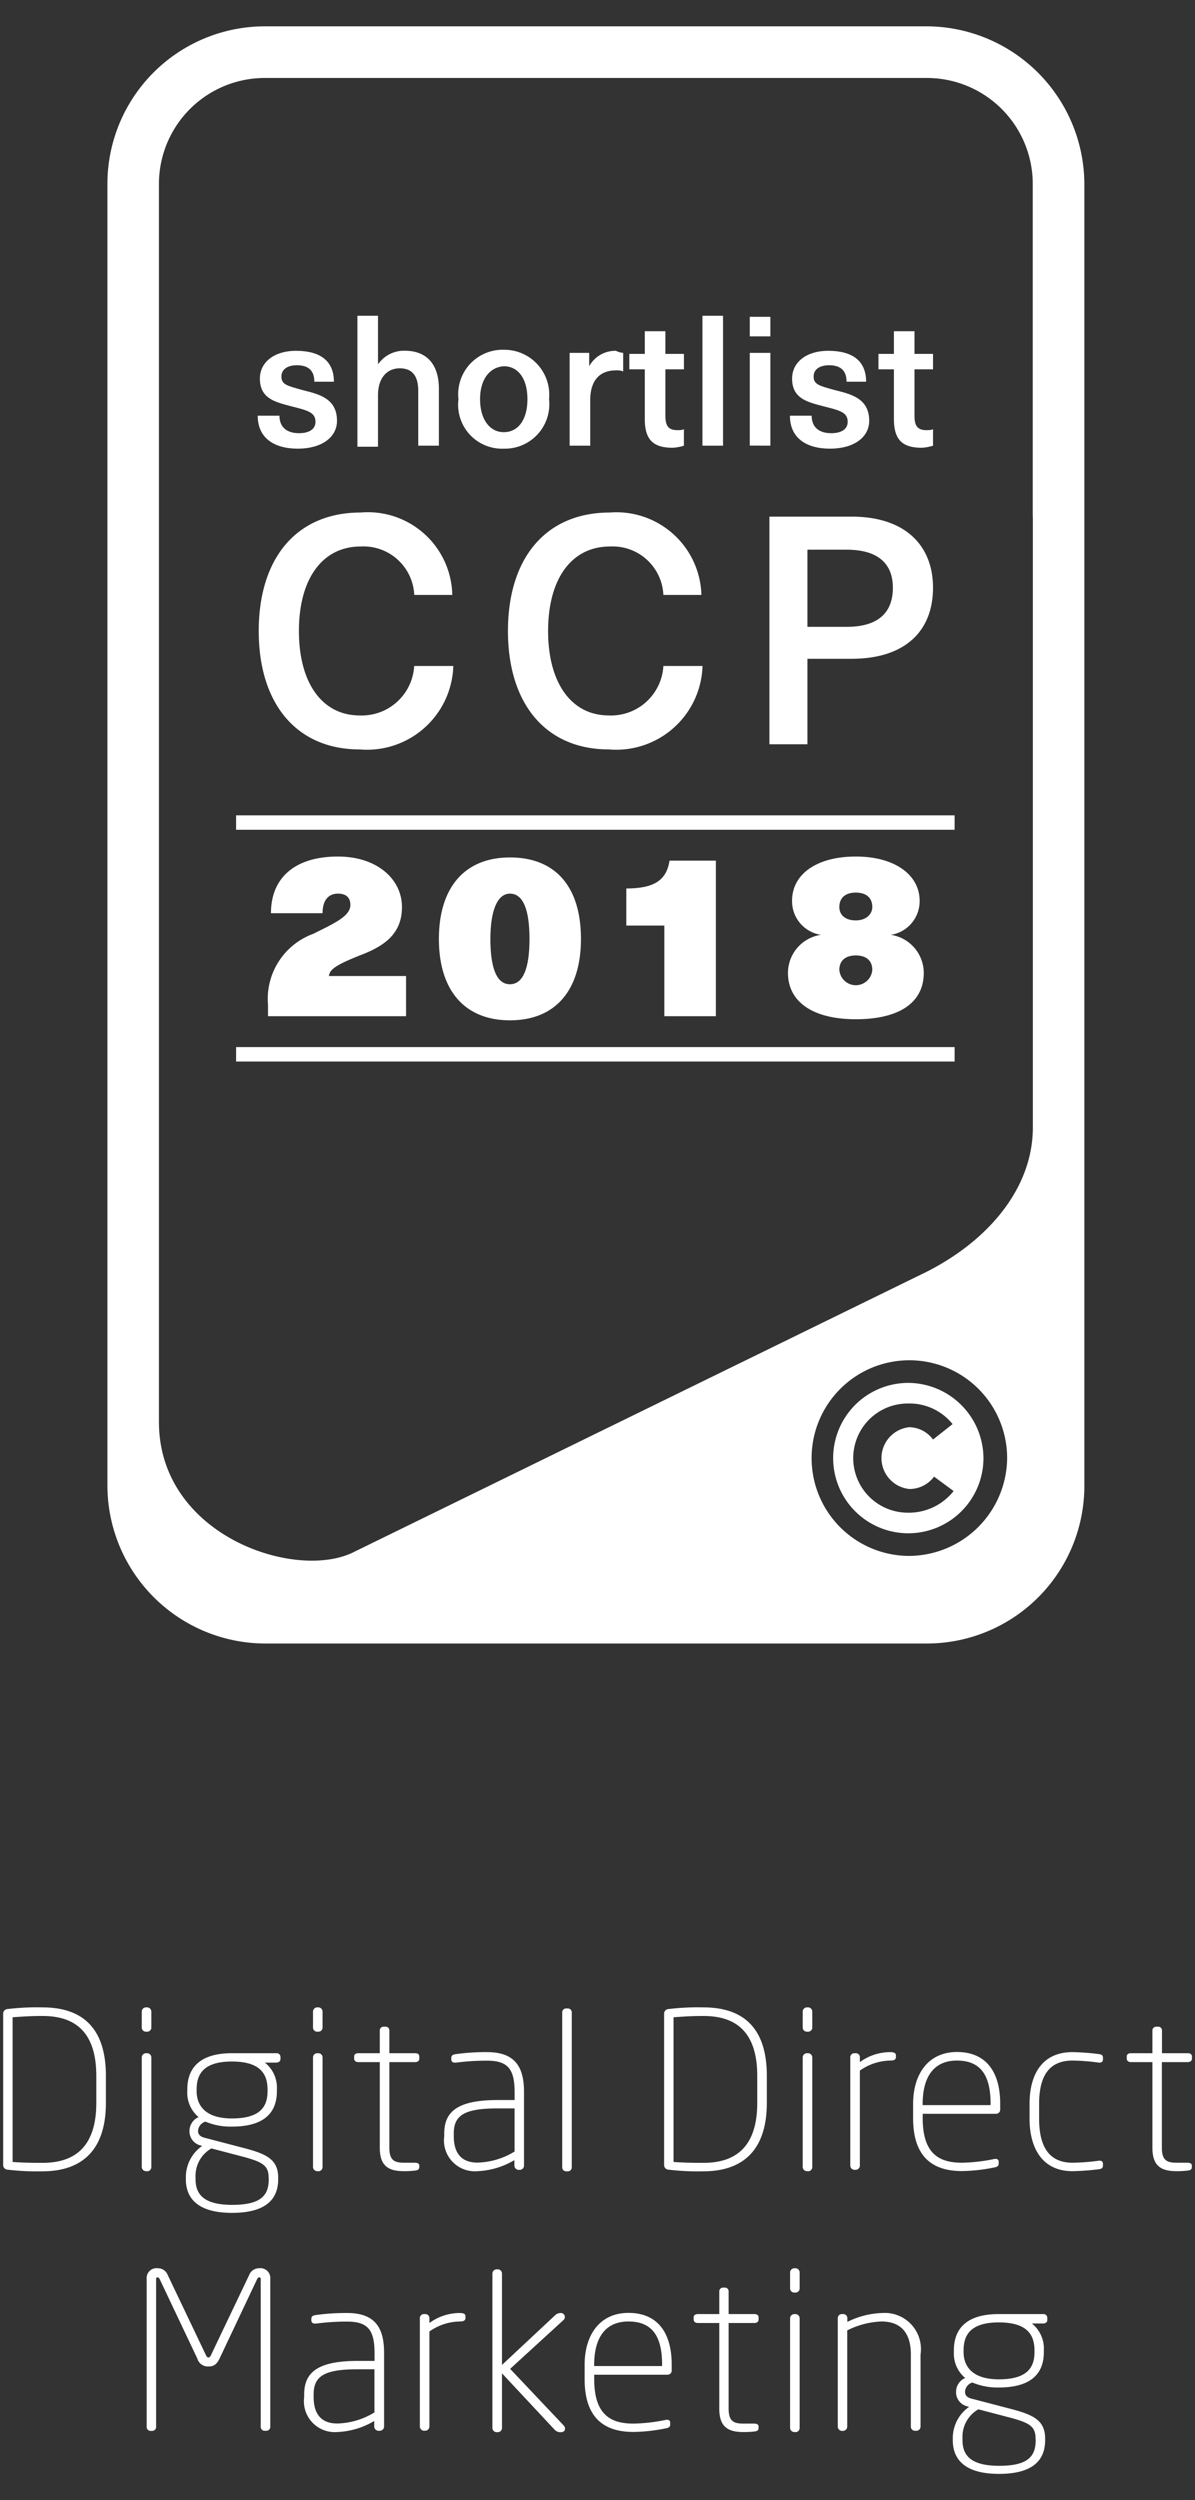 <svg id="Layer_1" data-name="Layer 1" xmlns="http://www.w3.org/2000/svg" viewBox="0 0 44 92"><rect x="0" y="0" width="44" height="92" fill="#333333" stroke="none"/><defs><style>.cls-1{fill:#fff;}</style></defs><path class="cls-1" d="M34.126.969H9.755a5.8,5.8,0,0,0-5.8,5.8V54.678a5.823,5.823,0,0,0,5.8,5.8H34.126a5.8,5.8,0,0,0,5.8-5.8V6.769A5.825,5.825,0,0,0,34.126.969Zm-.682,56.286a3.6,3.6,0,1,1,3.639-3.6A3.631,3.631,0,0,1,33.444,57.255ZM38.03,19.011V41.488c0,2.2-1.591,4.131-3.9,5.306L13.052,57.1c-2.122,1.1-7.2-.569-7.2-4.776V6.769a3.9,3.9,0,0,1,3.9-3.9H34.126a3.9,3.9,0,0,1,3.9,3.9V19.011Z"/><path class="cls-1" d="M33.444,50.888a2.767,2.767,0,1,0,2.767,2.767A2.783,2.783,0,0,0,33.444,50.888Zm-.038,4.776a2.009,2.009,0,1,1,.038-4.018,2.032,2.032,0,0,1,1.63.758l-.72.568a1.114,1.114,0,0,0-.872-.454,1.143,1.143,0,0,0,0,2.274,1.124,1.124,0,0,0,.91-.455l.72.531A2.105,2.105,0,0,1,33.406,55.664Z"/><path class="cls-1" d="M16.653,21.892h-1.4A1.871,1.871,0,0,0,13.28,20.11c-1.4,0-2.274,1.175-2.274,3.109s.871,3.108,2.236,3.108a1.934,1.934,0,0,0,2.009-1.82h1.44a3.178,3.178,0,0,1-3.449,3.07c-2.312,0-3.715-1.667-3.715-4.358s1.4-4.359,3.753-4.359A3.107,3.107,0,0,1,16.653,21.892Z"/><path class="cls-1" d="M25.826,21.892h-1.4a1.871,1.871,0,0,0-1.971-1.782c-1.4,0-2.274,1.175-2.274,3.109s.872,3.108,2.236,3.108a1.932,1.932,0,0,0,2.009-1.82h1.441a3.179,3.179,0,0,1-3.45,3.07c-2.312,0-3.714-1.667-3.714-4.358s1.4-4.359,3.752-4.359A3.13,3.13,0,0,1,25.826,21.892Z"/><path class="cls-1" d="M31.359,19.011c1.971,0,2.995,1.062,2.995,2.616,0,1.592-1.024,2.615-2.995,2.615H29.73v3.146h-1.4V19.011ZM29.73,23.067h1.44c1.175,0,1.706-.531,1.706-1.44,0-.872-.531-1.4-1.706-1.4H29.73Z"/><path class="cls-1" d="M14.8,33.377c0,.985-.644,1.44-1.554,1.781-.948.379-1.1.531-1.137.758h2.842v1.478H9.868v-.417a2.55,2.55,0,0,1,1.668-2.615c.758-.379,1.365-.644,1.365-1.061,0-.266-.152-.417-.455-.417-.341,0-.569.227-.569.72h-1.9c0-1.327.91-2.085,2.464-2.085C13.886,31.519,14.8,32.353,14.8,33.377Z"/><path class="cls-1" d="M21.391,34.552c0,1.9-.948,2.994-2.615,2.994s-2.616-1.1-2.616-2.994.948-3,2.616-3S21.391,32.618,21.391,34.552Zm-3.335,0c0,1.061.227,1.667.72,1.667s.72-.606.72-1.667-.228-1.668-.72-1.668C18.321,32.884,18.056,33.49,18.056,34.552Z"/><path class="cls-1" d="M24.461,37.394V34.059h-1.4V32.694c1.023,0,1.478-.3,1.592-1.023h1.705v5.723Z"/><path class="cls-1" d="M33.861,33.149A1.252,1.252,0,0,1,32.8,34.4h0a1.422,1.422,0,0,1,1.213,1.4c0,1.1-.91,1.706-2.5,1.706s-2.5-.644-2.5-1.706a1.421,1.421,0,0,1,1.212-1.4h0a1.252,1.252,0,0,1-1.061-1.251c0-.985.91-1.63,2.35-1.63S33.861,32.2,33.861,33.149Zm-2.956,2.54a.608.608,0,0,0,1.213,0c0-.342-.228-.531-.607-.531S30.905,35.348,30.905,35.689Zm0-2.312c0,.3.227.492.606.492s.607-.227.607-.492c0-.342-.228-.531-.607-.531S30.905,33.035,30.905,33.377Z"/><rect class="cls-1" x="8.693" y="30.003" width="26.456" height="0.531"/><rect class="cls-1" x="8.693" y="38.531" width="26.456" height="0.531"/><path class="cls-1" d="M12.294,14.046h-.72c0-.417-.227-.606-.644-.606-.341,0-.569.151-.569.416,0,.3.228.342.758.493.607.152,1.289.3,1.289,1.137,0,.607-.569,1.024-1.44,1.024-.91,0-1.479-.417-1.479-1.213h.8c0,.417.266.644.721.644.379,0,.606-.151.606-.417,0-.341-.265-.417-.872-.568-.568-.152-1.175-.266-1.175-1.024,0-.606.531-1.023,1.327-1.023C11.8,12.909,12.294,13.288,12.294,14.046Z"/><path class="cls-1" d="M13.924,13.4a1.157,1.157,0,0,1,.986-.493c.758,0,1.25.455,1.25,1.4V16.4H15.4V14.387c0-.606-.265-.834-.682-.834-.455,0-.8.341-.8.986v1.9h-.758V11.62h.758V13.4Z"/><path class="cls-1" d="M20.216,14.69a1.636,1.636,0,0,1-1.668,1.82,1.617,1.617,0,0,1-1.667-1.82,1.635,1.635,0,0,1,1.667-1.819A1.655,1.655,0,0,1,20.216,14.69Zm-2.54,0c0,.72.342,1.213.872,1.213s.872-.455.872-1.213-.341-1.213-.872-1.213C18.018,13.515,17.676,13.97,17.676,14.69Z"/><path class="cls-1" d="M22.945,12.985v.682a.642.642,0,0,0-.265-.038c-.607,0-.948.379-.948,1.1V16.4h-.758V12.985h.72v.492h0a1.1,1.1,0,0,1,.986-.568A.7.7,0,0,0,22.945,12.985Z"/><path class="cls-1" d="M25.181,15.79V16.4a1.6,1.6,0,0,1-.417.076c-.72,0-1.023-.3-1.023-1.062V13.591h-.569v-.568h.569v-.834H24.5v.834h.682v.568H24.5V15.3c0,.379.114.53.455.53C25.03,15.827,25.143,15.827,25.181,15.79Z"/><path class="cls-1" d="M25.864,16.4V11.62h.758V16.4Z"/><path class="cls-1" d="M27.607,12.378v-.72h.758v.72Zm0,4.018V12.985h.758V16.4Z"/><path class="cls-1" d="M31.89,14.046h-.72c0-.417-.227-.606-.644-.606-.342,0-.569.151-.569.416,0,.3.227.342.758.493.607.152,1.289.3,1.289,1.137,0,.607-.569,1.024-1.44,1.024-.91,0-1.479-.417-1.479-1.213h.8c0,.417.266.644.72.644.379,0,.607-.151.607-.417,0-.341-.265-.417-.872-.568-.568-.152-1.175-.266-1.175-1.024,0-.606.531-1.023,1.327-1.023C31.4,12.909,31.89,13.288,31.89,14.046Z"/><path class="cls-1" d="M34.354,15.79V16.4a1.609,1.609,0,0,1-.417.076c-.72,0-1.023-.3-1.023-1.062V13.591h-.569v-.568h.569v-.834h.758v.834h.682v.568h-.682V15.3c0,.379.113.53.454.53C34.2,15.827,34.316,15.827,34.354,15.79Z"/><path class="cls-1" d="M1.564,79.9a9.12,9.12,0,0,1-1.312-.064.169.169,0,0,1-.135-.152v-5.6a.169.169,0,0,1,.135-.152,9.12,9.12,0,0,1,1.312-.064c1.359,0,2.335.647,2.335,2.519v.991C3.9,79.216,2.923,79.9,1.564,79.9Zm1.982-3.509c0-1.7-.863-2.207-1.982-2.207-.464,0-.744.023-1.1.047v5.326c.352.023.632.032,1.1.032,1.119,0,1.982-.52,1.982-2.207Z"/><path class="cls-1" d="M5.42,74.762H5.373a.151.151,0,0,1-.153-.152v-.591a.158.158,0,0,1,.153-.152H5.42a.157.157,0,0,1,.152.152v.591A.151.151,0,0,1,5.42,74.762Zm0,5.133H5.373a.157.157,0,0,1-.153-.152V75.706a.158.158,0,0,1,.153-.152H5.42a.157.157,0,0,1,.152.152v4.037A.157.157,0,0,1,5.42,79.9Z"/><path class="cls-1" d="M10.17,75.9H9.754a1.18,1.18,0,0,1,.441.991v.064c0,.727-.4,1.3-1.655,1.3a2.377,2.377,0,0,1-.976-.183.376.376,0,0,0-.272.343c0,.1.048.2.232.248l1.439.376c.824.216,1.28.408,1.28,1.095v.056c0,.72-.432,1.239-1.7,1.239-1.231,0-1.7-.511-1.7-1.239v-.072a1.4,1.4,0,0,1,.6-1.151L7.4,78.952a.536.536,0,0,1-.424-.536.56.56,0,0,1,.336-.511,1.164,1.164,0,0,1-.416-.952v-.064c0-.616.28-1.335,1.648-1.335h1.63a.139.139,0,0,1,.153.128v.088C10.323,75.858,10.25,75.9,10.17,75.9Zm-.279,4.237c0-.447-.208-.583-1.008-.791l-1.1-.288A1.161,1.161,0,0,0,7.2,80.119v.072c0,.576.328.944,1.351.944,1.064,0,1.344-.352,1.344-.944Zm-.04-3.246c0-.576-.272-1.031-1.311-1.031-1.1,0-1.3.519-1.3,1.031v.064c0,.4.2,1,1.3,1,1.055,0,1.311-.447,1.311-1Z"/><path class="cls-1" d="M11.725,74.762h-.048a.151.151,0,0,1-.152-.152v-.591a.157.157,0,0,1,.152-.152h.048a.156.156,0,0,1,.151.152v.591A.15.15,0,0,1,11.725,74.762Zm0,5.133h-.048a.157.157,0,0,1-.152-.152V75.706a.157.157,0,0,1,.152-.152h.048a.156.156,0,0,1,.151.152v4.037A.156.156,0,0,1,11.725,79.9Z"/><path class="cls-1" d="M15.3,79.871a3.426,3.426,0,0,1-.416.024c-.568,0-.9-.175-.9-.863v-3.15h-.792c-.088,0-.152-.048-.152-.128v-.08c0-.08.064-.12.152-.12h.792V74.73a.139.139,0,0,1,.136-.152h.088a.138.138,0,0,1,.128.152v.824h.951c.088,0,.152.04.152.12v.08c0,.08-.064.128-.152.128h-.951v3.15c0,.48.2.552.551.552h.384c.12,0,.168.039.168.112v.047C15.436,79.807,15.412,79.855,15.3,79.871Z"/><path class="cls-1" d="M19.139,79.847H19.1a.16.16,0,0,1-.16-.159v-.2a2.888,2.888,0,0,1-1.359.407,1.136,1.136,0,0,1-1.224-1.287v-.1c0-.824.52-1.231,1.976-1.231h.615v-.288c0-.831-.232-1.16-1.008-1.16A8.618,8.618,0,0,0,16.8,75.9c-.08.008-.183,0-.183-.12V75.73c0-.1.063-.128.183-.144a8.172,8.172,0,0,1,1.135-.072c1.08,0,1.359.607,1.359,1.471v2.7A.159.159,0,0,1,19.139,79.847Zm-.192-2.262h-.615c-1.208,0-1.624.24-1.624.919v.1c0,.744.392.976.872.976a2.729,2.729,0,0,0,1.367-.408Z"/><path class="cls-1" d="M20.917,79.9h-.081a.143.143,0,0,1-.135-.152V74.059a.143.143,0,0,1,.135-.152h.081a.143.143,0,0,1,.135.152v5.684A.143.143,0,0,1,20.917,79.9Z"/><path class="cls-1" d="M25.9,79.9a9.12,9.12,0,0,1-1.312-.064.169.169,0,0,1-.135-.152v-5.6a.169.169,0,0,1,.135-.152,9.12,9.12,0,0,1,1.312-.064c1.359,0,2.335.647,2.335,2.519v.991C28.235,79.216,27.259,79.9,25.9,79.9Zm1.982-3.509c0-1.7-.863-2.207-1.982-2.207-.464,0-.744.023-1.1.047v5.326c.352.023.632.032,1.1.032,1.119,0,1.982-.52,1.982-2.207Z"/><path class="cls-1" d="M29.756,74.762h-.048a.151.151,0,0,1-.152-.152v-.591a.157.157,0,0,1,.152-.152h.048a.157.157,0,0,1,.152.152v.591A.151.151,0,0,1,29.756,74.762Zm0,5.133h-.048a.157.157,0,0,1-.152-.152V75.706a.157.157,0,0,1,.152-.152h.048a.157.157,0,0,1,.152.152v4.037A.157.157,0,0,1,29.756,79.9Z"/><path class="cls-1" d="M32.771,75.825a1.994,1.994,0,0,0-1.111.369v3.5a.156.156,0,0,1-.152.151H31.46a.156.156,0,0,1-.152-.151V75.714a.148.148,0,0,1,.145-.16h.063a.148.148,0,0,1,.144.16v.168a1.9,1.9,0,0,1,1.111-.368c.128,0,.217.024.217.12V75.7C32.988,75.8,32.9,75.825,32.771,75.825Z"/><path class="cls-1" d="M36.674,77.784h-2.7v.168c0,1.344.648,1.632,1.447,1.632a6.318,6.318,0,0,0,1.183-.136c.08-.016.168,0,.168.1v.056c0,.088-.032.128-.151.152a6.34,6.34,0,0,1-1.2.135c-.992,0-1.8-.431-1.8-1.943v-.527c0-1.1.559-1.911,1.615-1.911,1.1,0,1.591.768,1.591,1.9v.216A.151.151,0,0,1,36.674,77.784Zm-.2-.367c0-1.008-.336-1.592-1.239-1.592-.888,0-1.263.648-1.263,1.6v.04h2.5Z"/><path class="cls-1" d="M40.458,79.824a9.158,9.158,0,0,1-.967.071c-1.143,0-1.583-.887-1.583-1.935v-.535c0-1.063.44-1.911,1.583-1.911a9.182,9.182,0,0,1,.967.072c.121.016.153.056.153.144v.055c0,.089-.072.128-.168.113a7.677,7.677,0,0,0-.952-.073c-.911,0-1.231.632-1.231,1.6v.535c0,.968.32,1.624,1.231,1.624a7.652,7.652,0,0,0,.952-.072c.1-.017.168.023.168.111v.056C40.611,79.767,40.579,79.807,40.458,79.824Z"/><path class="cls-1" d="M43.748,79.871a3.45,3.45,0,0,1-.416.024c-.569,0-.9-.175-.9-.863v-3.15h-.792c-.088,0-.152-.048-.152-.128v-.08c0-.08.064-.12.152-.12h.792V74.73a.139.139,0,0,1,.136-.152h.088a.138.138,0,0,1,.128.152v.824h.951c.088,0,.152.04.152.12v.08c0,.08-.064.128-.152.128H42.78v3.15c0,.48.2.552.552.552h.383c.12,0,.168.039.168.112v.047C43.883,79.807,43.859,79.855,43.748,79.871Z"/><path class="cls-1" d="M9.818,89.448h-.08A.144.144,0,0,1,9.6,89.3V83.859a.051.051,0,0,0-.057-.056c-.04,0-.047.016-.08.072L8.083,86.793c-.113.232-.232.288-.409.288a.4.4,0,0,1-.407-.288L5.883,83.875c-.031-.056-.04-.072-.079-.072a.051.051,0,0,0-.056.056V89.3a.144.144,0,0,1-.136.152h-.08A.144.144,0,0,1,5.4,89.3V83.859a.363.363,0,0,1,.408-.392.388.388,0,0,1,.367.248l1.4,2.934c.032.072.055.1.1.1s.073-.032.1-.1l1.4-2.934a.39.39,0,0,1,.367-.248.363.363,0,0,1,.409.392V89.3A.144.144,0,0,1,9.818,89.448Z"/><path class="cls-1" d="M13.979,89.448h-.04a.161.161,0,0,1-.16-.161v-.2a2.877,2.877,0,0,1-1.36.407A1.136,1.136,0,0,1,11.2,88.208v-.1c0-.823.52-1.231,1.975-1.231h.616v-.288c0-.831-.232-1.159-1.008-1.159a8.628,8.628,0,0,0-1.135.072c-.08.008-.184,0-.184-.12V85.33c0-.1.064-.128.184-.144a8.16,8.16,0,0,1,1.135-.072c1.08,0,1.359.607,1.359,1.471v2.7A.16.16,0,0,1,13.979,89.448Zm-.192-2.263h-.616c-1.208,0-1.623.24-1.623.919v.1c0,.744.392.976.871.976a2.732,2.732,0,0,0,1.368-.408Z"/><path class="cls-1" d="M16.922,85.426a2,2,0,0,0-1.111.368v3.5a.156.156,0,0,1-.151.152h-.048a.158.158,0,0,1-.153-.152V85.314a.148.148,0,0,1,.144-.16h.064a.148.148,0,0,1,.144.16v.168a1.9,1.9,0,0,1,1.111-.368c.128,0,.216.024.216.12V85.3C17.138,85.4,17.05,85.426,16.922,85.426Z"/><path class="cls-1" d="M20.658,89.5a.292.292,0,0,1-.24-.095l-1.935-2.071v2.015a.156.156,0,0,1-.151.151h-.048a.157.157,0,0,1-.153-.151V83.658a.158.158,0,0,1,.153-.151h.048a.156.156,0,0,1,.151.151v3.367l1.968-1.839a.3.3,0,0,1,.191-.072.148.148,0,0,1,.1.264l-1.959,1.791,1.967,2.079C20.85,89.352,20.81,89.5,20.658,89.5Z"/><path class="cls-1" d="M24.579,87.385h-2.7v.168c0,1.343.648,1.631,1.448,1.631a6.308,6.308,0,0,0,1.182-.136c.08-.016.168,0,.168.1v.056c0,.088-.032.128-.151.152a6.338,6.338,0,0,1-1.2.135c-.992,0-1.8-.431-1.8-1.942v-.528c0-1.1.559-1.911,1.615-1.911,1.1,0,1.591.768,1.591,1.9v.216A.151.151,0,0,1,24.579,87.385Zm-.2-.368c0-1.007-.336-1.591-1.239-1.591-.888,0-1.263.648-1.263,1.6v.04h2.5Z"/><path class="cls-1" d="M27.8,89.471a3.236,3.236,0,0,1-.416.024c-.567,0-.9-.175-.9-.863v-3.15h-.792c-.088,0-.151-.048-.151-.128v-.08c0-.08.063-.12.151-.12h.792V84.33a.138.138,0,0,1,.136-.151H26.7a.137.137,0,0,1,.128.151v.824h.951c.088,0,.152.04.152.12v.08c0,.08-.064.128-.152.128h-.951v3.15c0,.48.2.552.551.552h.384c.12,0,.168.04.168.112v.048C27.931,89.408,27.907,89.455,27.8,89.471Z"/><path class="cls-1" d="M29.292,84.363h-.048a.154.154,0,0,1-.153-.153v-.591a.158.158,0,0,1,.153-.152h.048a.156.156,0,0,1,.151.152v.591A.152.152,0,0,1,29.292,84.363Zm0,5.132h-.048a.157.157,0,0,1-.153-.151V85.306a.158.158,0,0,1,.153-.152h.048a.156.156,0,0,1,.151.152v4.038A.156.156,0,0,1,29.292,89.5Z"/><path class="cls-1" d="M33.738,89.448h-.056a.15.15,0,0,1-.144-.152V86.641c0-.911-.48-1.215-1.08-1.215a3.055,3.055,0,0,0-1.263.328V89.3a.157.157,0,0,1-.152.152H31a.158.158,0,0,1-.153-.152V85.314a.148.148,0,0,1,.145-.16h.063a.148.148,0,0,1,.144.16v.128a3.072,3.072,0,0,1,1.288-.328,1.33,1.33,0,0,1,1.407,1.527V89.3A.152.152,0,0,1,33.738,89.448Z"/><path class="cls-1" d="M38.41,85.5h-.416a1.184,1.184,0,0,1,.44.991v.064c0,.728-.4,1.3-1.655,1.3a2.377,2.377,0,0,1-.976-.183.375.375,0,0,0-.271.343c0,.1.048.2.231.248l1.44.376c.823.216,1.279.408,1.279,1.1v.055c0,.72-.432,1.24-1.7,1.24-1.232,0-1.7-.512-1.7-1.24V89.72a1.4,1.4,0,0,1,.6-1.152l-.056-.016a.536.536,0,0,1-.424-.536.561.561,0,0,1,.336-.511,1.167,1.167,0,0,1-.416-.952v-.064c0-.616.281-1.335,1.648-1.335H38.41a.138.138,0,0,1,.152.128v.088C38.562,85.458,38.49,85.5,38.41,85.5Zm-.28,4.238c0-.449-.208-.584-1.007-.792l-1.1-.288a1.162,1.162,0,0,0-.584,1.064v.071c0,.576.328.944,1.352.944,1.063,0,1.343-.352,1.343-.944Zm-.04-3.247c0-.576-.272-1.031-1.311-1.031-1.1,0-1.3.519-1.3,1.031v.064c0,.4.2,1,1.3,1,1.055,0,1.311-.448,1.311-1Z"/></svg>